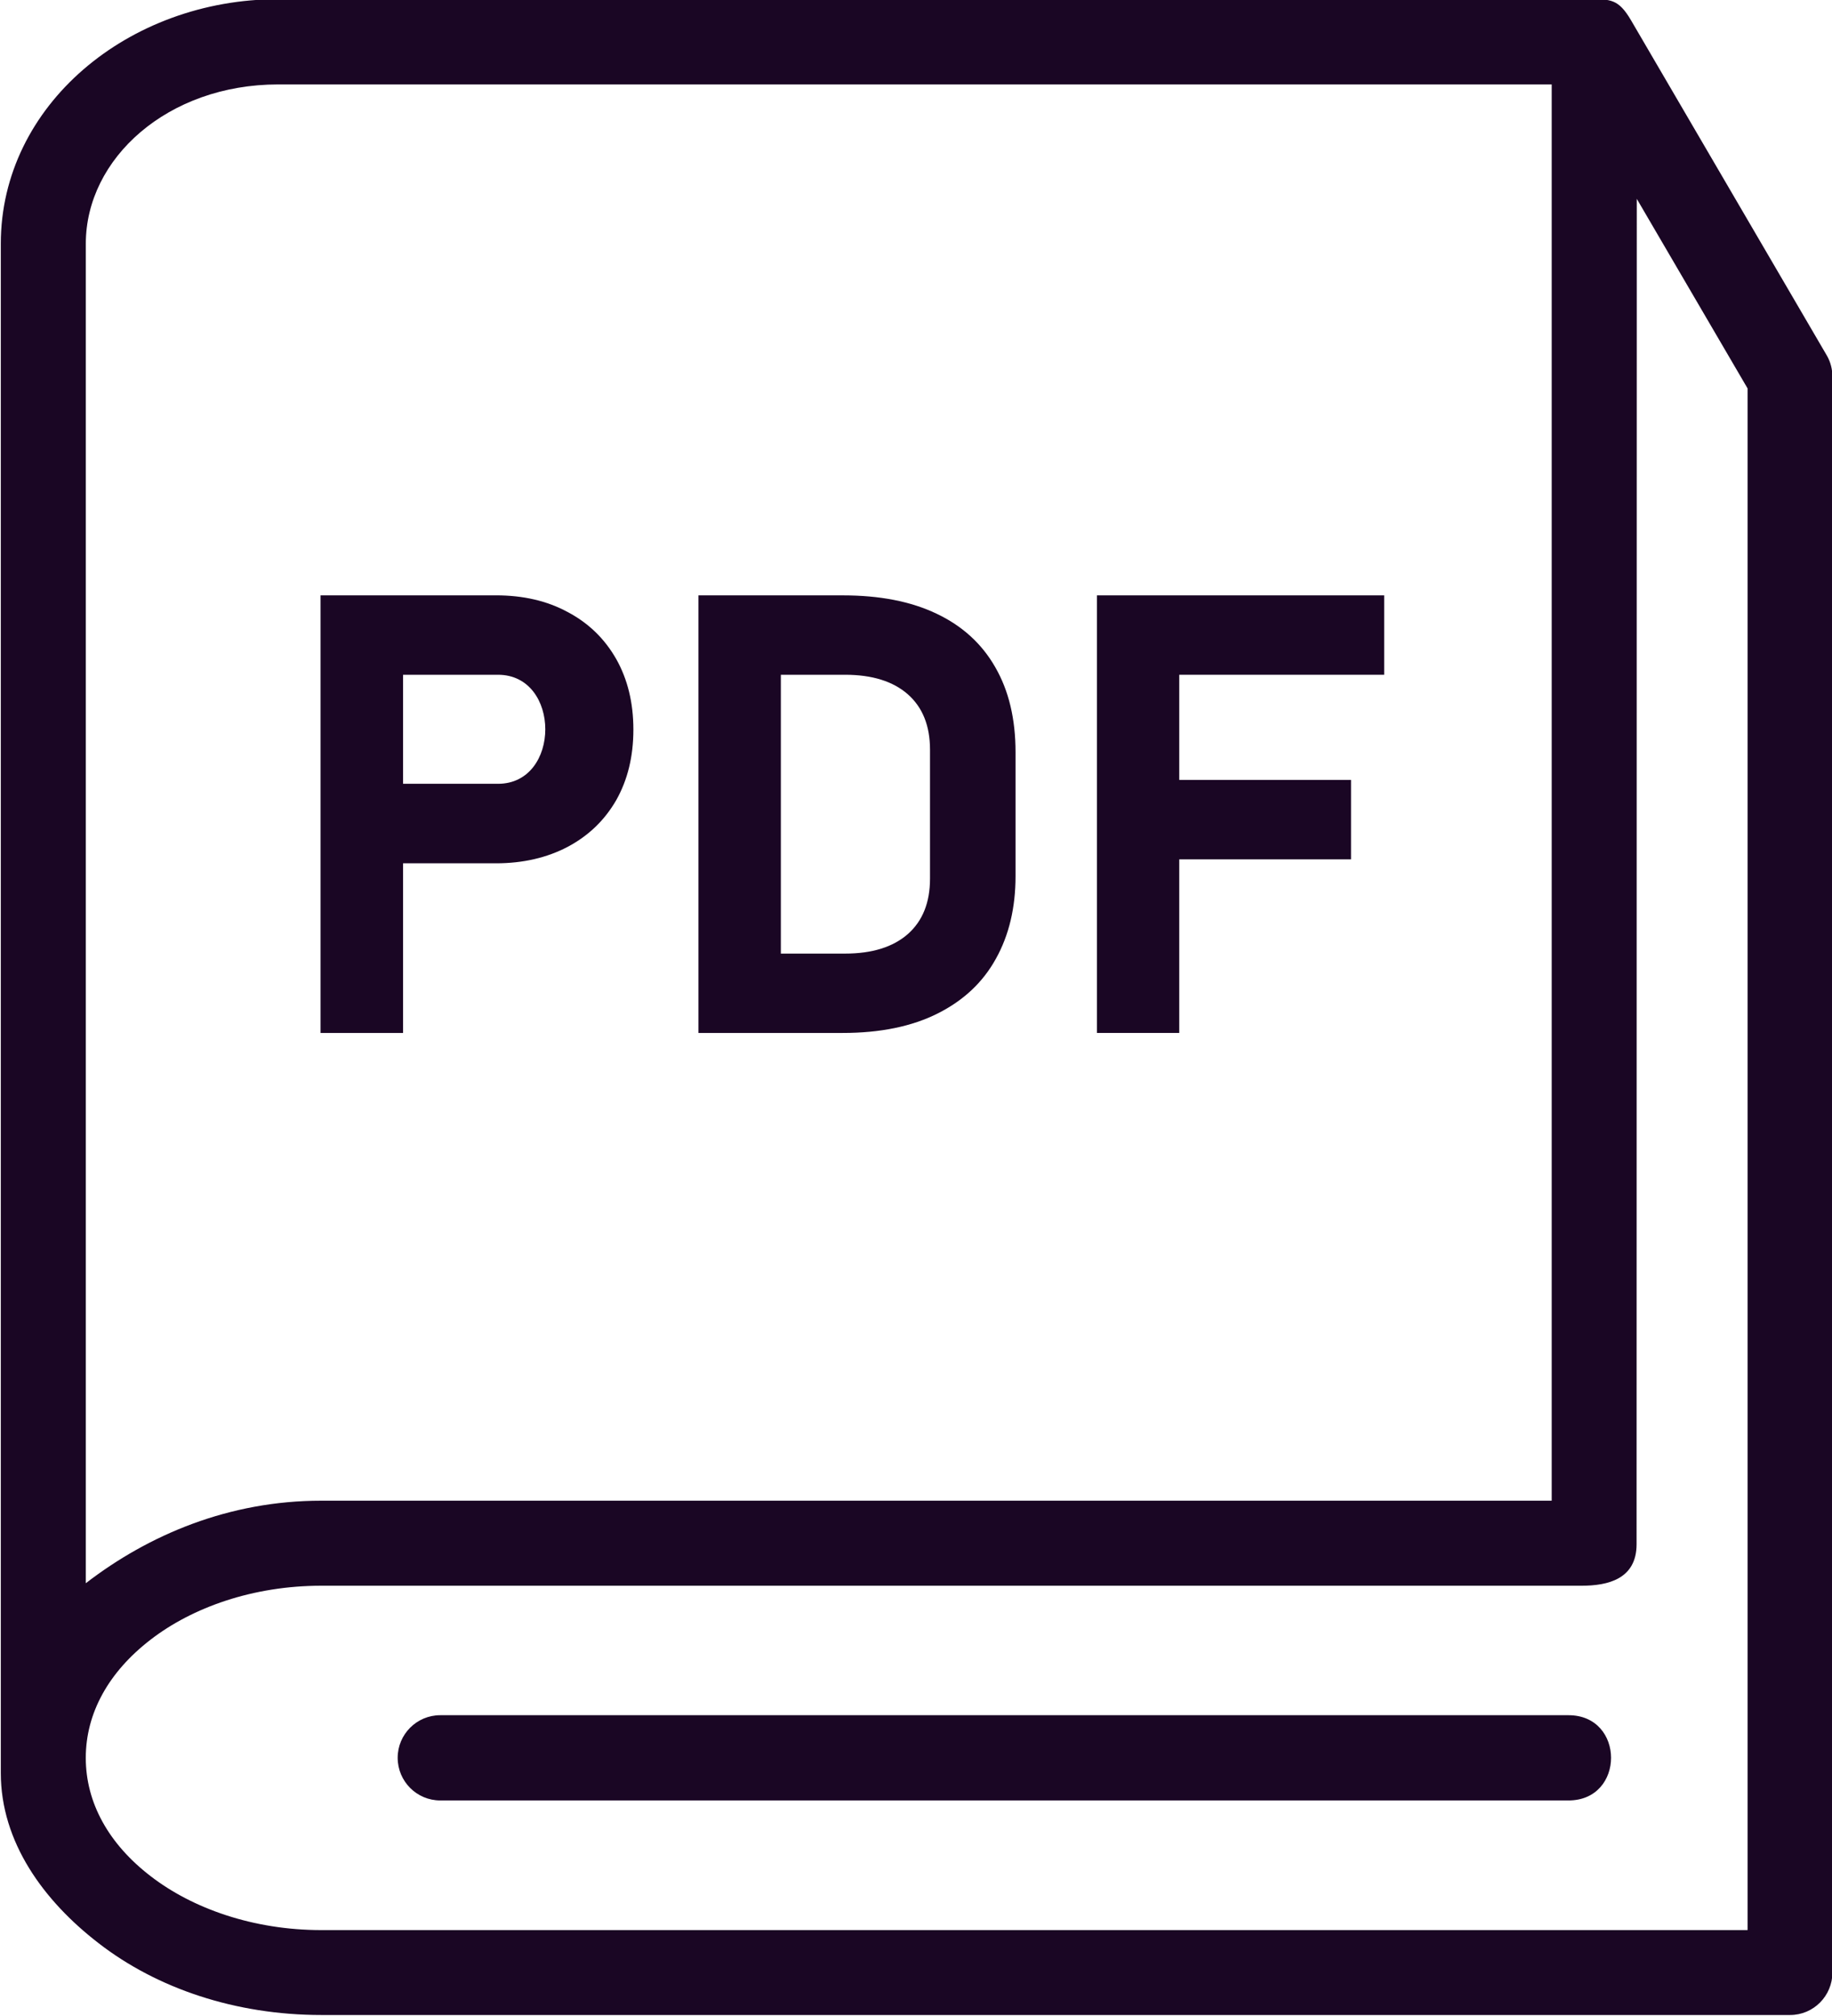 <?xml version="1.0" encoding="UTF-8" standalone="no"?><svg xmlns="http://www.w3.org/2000/svg" xmlns:xlink="http://www.w3.org/1999/xlink" fill="#1a0624" height="62.7" preserveAspectRatio="xMidYMid meet" version="1" viewBox="16.5 13.7 57.0 62.7" width="57" zoomAndPan="magnify"><g id="change1_1"><path clip-rule="evenodd" d="M67.426,19.884l3.447,5.896v47.948H26.498c-2.119,0-4.01-0.672-5.313-1.678 c-1.307-1.005-2.016-2.286-2.016-3.677s0.709-2.671,2.016-3.677c1.303-1.006,3.193-1.678,5.313-1.678h39.215 c0.807,0,1.707-0.203,1.707-1.291L67.426,19.884z M25.154,16.326h39.625v44.047H26.498c-2.869,0-5.369,1.058-7.328,2.567V21.279 C19.17,18.628,21.717,16.326,25.154,16.326z M65.957,13.675H25.154c-4.656,0-8.629,3.297-8.629,7.604v47.563 c0,2.146,1.328,3.974,3.047,5.297c1.816,1.406,4.26,2.23,6.926,2.23h45.699c0.729,0,1.316-0.595,1.316-1.324V25.42 c0-0.234-0.057-0.464-0.176-0.667l-6.09-10.422C66.857,13.665,66.604,13.675,65.957,13.675z" fill="inherit" fill-rule="evenodd"/></g><g id="change1_2"><path d="M30.197,67.045c-0.73,0-1.324,0.594-1.324,1.324c0,0.733,0.594,1.327,1.324,1.327h35.104c1.766,0,1.766-2.651,0-2.651 H30.197z" fill="inherit"/></g><g id="change1_3"><path d="M29.041,34.686h2.953c1.963,0,1.963,3.391,0,3.391h-2.953V34.686z M26.473,32.217v13.609h2.568V40.55h2.891 c0.848,0,1.594-0.177,2.234-0.514c0.65-0.346,1.15-0.83,1.51-1.455c0.354-0.63,0.531-1.359,0.531-2.188 c0-0.833-0.178-1.563-0.531-2.191c-0.359-0.631-0.859-1.121-1.51-1.465c-0.641-0.349-1.387-0.521-2.234-0.521H26.473z" fill="inherit"/></g><g id="change1_4"><path d="M40.795,34.686h1.996c0.844,0,1.494,0.203,1.957,0.609c0.459,0.407,0.688,0.979,0.688,1.724v4.006 c0,0.744-0.229,1.317-0.688,1.724c-0.463,0.406-1.113,0.609-1.957,0.609h-1.996V34.686z M38.232,32.217v13.609h4.49 c1.166,0,2.156-0.203,2.959-0.609c0.807-0.406,1.406-0.974,1.807-1.703c0.406-0.729,0.609-1.583,0.609-2.563v-3.858 c0-1.032-0.209-1.912-0.631-2.642c-0.416-0.729-1.025-1.286-1.832-1.667c-0.797-0.38-1.766-0.567-2.902-0.567H38.232z" fill="inherit"/></g><g id="change1_5"><path d="M50.629 32.217L50.629 45.826 53.191 45.826 53.191 40.427 58.535 40.427 58.535 37.956 53.191 37.956 53.191 34.686 59.566 34.686 59.566 32.217z" fill="inherit"/></g></svg>